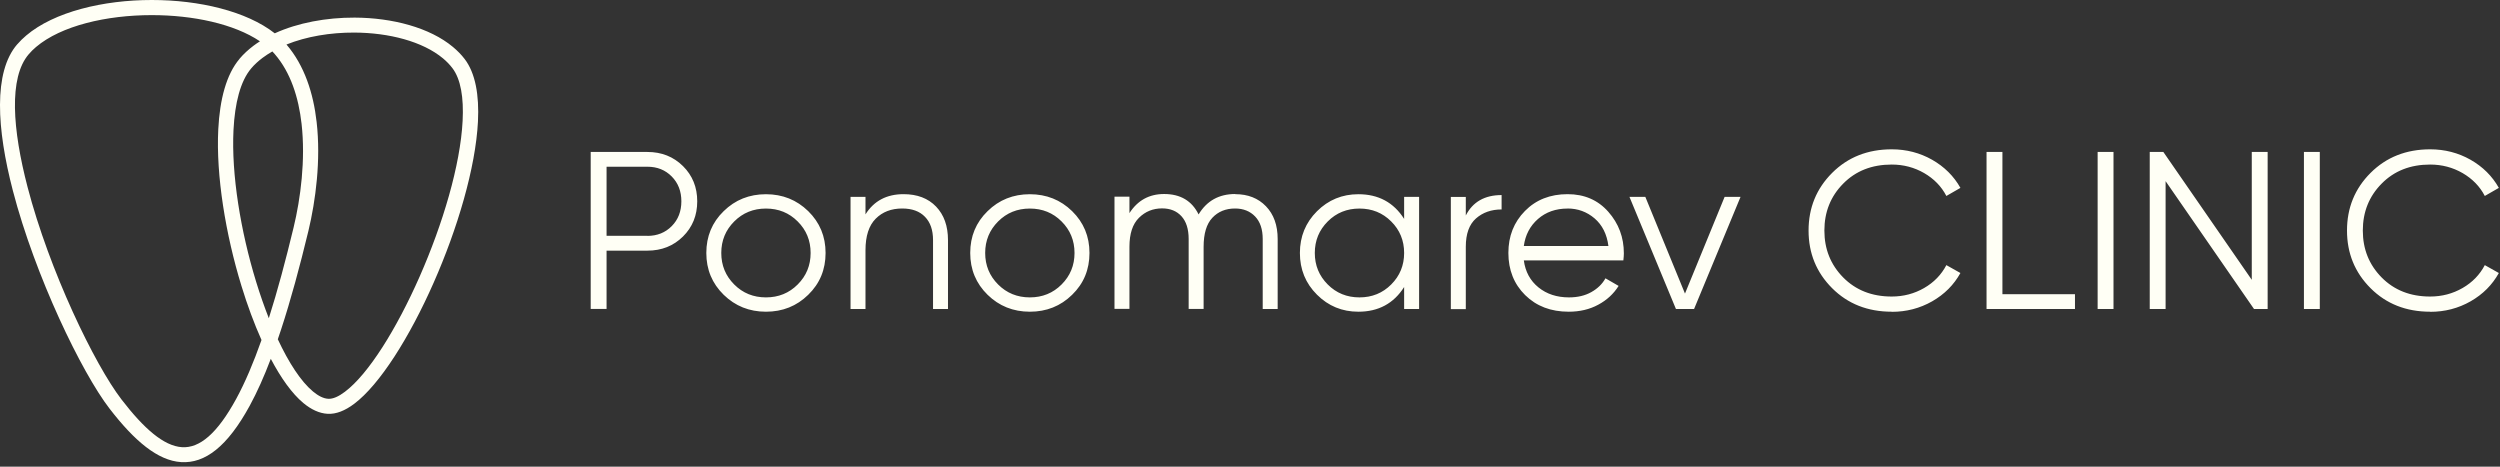 <?xml version="1.0" encoding="UTF-8"?> <svg xmlns="http://www.w3.org/2000/svg" width="225" height="42" viewBox="0 0 225 42" fill="none"><rect x="0" y="0" width="225" height="42" fill="#333333" stroke="none"/><g clip-path="url(#clip0_93_26)"><path d="M58.265 13.677C59.544 13.677 60.611 14.101 61.468 14.948C62.324 15.795 62.751 16.852 62.751 18.117C62.751 19.383 62.324 20.44 61.468 21.287C60.611 22.134 59.544 22.558 58.265 22.558H54.591V27.807H53.163V13.673H58.265V13.677ZM58.265 21.23C59.15 21.23 59.88 20.935 60.458 20.349C61.035 19.764 61.323 19.022 61.323 18.117C61.323 17.218 61.035 16.471 60.458 15.886C59.88 15.3 59.15 15.005 58.265 15.005H54.591V21.225H58.265V21.23ZM72.74 26.531C71.701 27.55 70.431 28.054 68.936 28.054C67.44 28.054 66.171 27.545 65.132 26.531C64.093 25.513 63.569 24.261 63.569 22.767C63.569 21.273 64.088 20.016 65.132 19.003C66.171 17.984 67.44 17.48 68.936 17.48C70.431 17.48 71.701 17.989 72.74 19.003C73.778 20.021 74.302 21.273 74.302 22.767C74.302 24.261 73.783 25.518 72.74 26.531ZM66.079 25.603C66.853 26.379 67.806 26.765 68.936 26.765C70.066 26.765 71.018 26.379 71.792 25.603C72.567 24.828 72.956 23.885 72.956 22.767C72.956 21.649 72.567 20.702 71.792 19.931C71.018 19.155 70.066 18.77 68.936 18.77C67.806 18.77 66.853 19.155 66.079 19.931C65.305 20.706 64.915 21.649 64.915 22.767C64.915 23.885 65.305 24.828 66.079 25.603ZM81.319 17.475C82.554 17.475 83.53 17.846 84.247 18.593C84.964 19.34 85.319 20.345 85.319 21.61V27.811H83.973V21.61C83.973 20.706 83.732 20.007 83.247 19.512C82.766 19.012 82.079 18.765 81.198 18.765C80.217 18.765 79.424 19.069 78.813 19.683C78.202 20.297 77.894 21.239 77.894 22.52V27.811H76.548V17.718H77.894V19.293C78.654 18.079 79.799 17.475 81.323 17.475H81.319ZM96.491 26.531C95.452 27.55 94.182 28.054 92.686 28.054C91.191 28.054 89.922 27.545 88.883 26.531C87.844 25.513 87.32 24.261 87.32 22.767C87.32 21.273 87.84 20.016 88.883 19.003C89.922 17.984 91.191 17.48 92.686 17.48C94.182 17.48 95.452 17.989 96.491 19.003C97.529 20.021 98.053 21.273 98.053 22.767C98.053 24.261 97.534 25.518 96.491 26.531ZM89.83 25.603C90.604 26.379 91.557 26.765 92.686 26.765C93.817 26.765 94.769 26.379 95.543 25.603C96.317 24.828 96.707 23.885 96.707 22.767C96.707 21.649 96.317 20.702 95.543 19.931C94.769 19.155 93.817 18.77 92.686 18.77C91.557 18.77 90.604 19.155 89.83 19.931C89.056 20.706 88.666 21.649 88.666 22.767C88.666 23.885 89.056 24.828 89.83 25.603ZM111.172 17.475C112.316 17.475 113.235 17.837 113.937 18.565C114.639 19.293 114.99 20.273 114.99 21.511V27.811H113.644V21.511C113.644 20.635 113.417 19.959 112.961 19.483C112.504 19.007 111.903 18.765 111.157 18.765C110.316 18.765 109.628 19.046 109.109 19.602C108.585 20.159 108.325 21.035 108.325 22.215V27.807H106.979V21.506C106.979 20.616 106.762 19.935 106.334 19.464C105.906 18.993 105.324 18.755 104.589 18.755C103.771 18.755 103.078 19.036 102.506 19.602C101.934 20.169 101.65 21.035 101.65 22.206V27.797H100.304V17.703H101.65V19.179C102.386 18.037 103.424 17.461 104.771 17.461C106.238 17.461 107.272 18.075 107.873 19.298C108.609 18.075 109.71 17.461 111.177 17.461L111.172 17.475ZM126.372 17.718H127.719V27.811H126.372V25.832C125.435 27.312 124.06 28.054 122.252 28.054C120.795 28.054 119.554 27.545 118.529 26.522C117.5 25.499 116.991 24.247 116.991 22.767C116.991 21.287 117.505 20.035 118.529 19.012C119.558 17.989 120.799 17.48 122.252 17.48C124.06 17.48 125.435 18.222 126.372 19.702V17.723V17.718ZM119.496 25.603C120.27 26.379 121.222 26.765 122.352 26.765C123.483 26.765 124.434 26.379 125.209 25.603C125.983 24.828 126.372 23.885 126.372 22.767C126.372 21.649 125.983 20.702 125.209 19.931C124.434 19.155 123.483 18.77 122.352 18.77C121.222 18.77 120.27 19.155 119.496 19.931C118.722 20.706 118.332 21.649 118.332 22.767C118.332 23.885 118.722 24.828 119.496 25.603ZM131.922 19.393C132.547 18.17 133.624 17.556 135.144 17.556V18.85C134.221 18.85 133.451 19.122 132.84 19.659C132.23 20.197 131.922 21.044 131.922 22.206V27.821H130.575V17.727H131.922V19.402V19.393ZM141.083 17.475C142.593 17.475 143.814 18.003 144.747 19.06C145.68 20.116 146.147 21.363 146.147 22.805C146.147 22.953 146.132 23.162 146.103 23.433H137.144C137.279 24.456 137.721 25.265 138.462 25.865C139.203 26.465 140.116 26.765 141.208 26.765C141.982 26.765 142.655 26.608 143.218 26.289C143.781 25.974 144.209 25.561 144.492 25.047L145.675 25.732C145.228 26.446 144.612 27.012 143.838 27.426C143.064 27.845 142.179 28.054 141.184 28.054C139.577 28.054 138.275 27.555 137.265 26.56C136.26 25.565 135.754 24.299 135.754 22.762C135.754 21.254 136.25 19.997 137.245 18.988C138.236 17.98 139.515 17.475 141.083 17.475ZM141.083 18.77C140.02 18.77 139.135 19.084 138.419 19.707C137.702 20.335 137.279 21.144 137.144 22.139H144.757C144.622 21.078 144.204 20.25 143.512 19.655C142.819 19.064 142.006 18.765 141.083 18.765V18.77ZM155.221 17.718H156.649L152.466 27.811H150.835L146.651 17.718H148.08L151.648 26.422L155.216 17.718H155.221ZM170.258 28.054C168.094 28.054 166.305 27.35 164.891 25.936C163.478 24.523 162.771 22.796 162.771 20.749C162.771 18.703 163.478 16.975 164.891 15.562C166.305 14.149 168.094 13.439 170.258 13.439C171.576 13.439 172.788 13.754 173.889 14.377C174.99 15.005 175.841 15.847 176.438 16.909L175.173 17.637C174.726 16.775 174.057 16.09 173.172 15.576C172.287 15.067 171.316 14.81 170.254 14.81C168.469 14.81 167.017 15.381 165.887 16.528C164.757 17.67 164.194 19.079 164.194 20.749C164.194 22.42 164.757 23.823 165.887 24.97C167.017 26.113 168.469 26.688 170.254 26.688C171.316 26.688 172.287 26.431 173.172 25.922C174.057 25.413 174.721 24.723 175.173 23.861L176.438 24.571C175.851 25.632 175.005 26.484 173.899 27.117C172.788 27.75 171.576 28.064 170.258 28.064V28.054ZM180.218 26.479H186.748V27.811H178.789V13.677H180.218V26.479ZM188.787 13.677H190.215V27.811H188.787V13.677ZM202.66 13.677H204.088V27.811H202.862L194.904 16.304V27.811H193.476V13.677H194.702L202.66 25.184V13.677ZM207.354 13.677H208.782V27.811H207.354V13.677ZM218.717 28.054C216.553 28.054 214.764 27.35 213.35 25.936C211.936 24.523 211.23 22.796 211.23 20.749C211.23 18.703 211.936 16.975 213.35 15.562C214.764 14.149 216.553 13.439 218.717 13.439C220.034 13.439 221.246 13.754 222.348 14.377C223.449 15.005 224.3 15.847 224.896 16.909L223.632 17.637C223.184 16.775 222.516 16.09 221.631 15.576C220.746 15.067 219.775 14.81 218.712 14.81C216.928 14.81 215.476 15.381 214.346 16.528C213.216 17.67 212.653 19.079 212.653 20.749C212.653 22.42 213.216 23.823 214.346 24.97C215.476 26.113 216.928 26.688 218.712 26.688C219.775 26.688 220.746 26.431 221.631 25.922C222.516 25.413 223.18 24.723 223.632 23.861L224.896 24.571C224.309 25.632 223.463 26.484 222.357 27.117C221.246 27.75 220.034 28.064 218.717 28.064V28.054Z" fill="#FFFFF5"></path><path fill-rule="evenodd" clip-rule="evenodd" d="M1.554 3.988C1.794 3.707 2.064 3.446 2.362 3.193C4.872 1.066 9.282 0 13.663 0C17.909 0 22.179 0.999 24.728 2.998C26.81 2.046 29.383 1.575 31.917 1.585C35.307 1.599 38.673 2.479 40.765 4.226C41.165 4.559 41.52 4.921 41.819 5.311C42.79 6.582 43.136 8.561 43.016 10.941C42.804 15.105 41.174 20.587 39.029 25.442C36.875 30.329 34.182 34.617 31.869 36.349C31.052 36.963 30.253 37.282 29.498 37.244C28.748 37.206 28.012 36.863 27.296 36.268C26.286 35.426 25.291 34.036 24.372 32.294C23.771 33.884 23.136 35.302 22.473 36.52C20.467 40.194 18.452 41.727 16.298 41.589C14.201 41.456 12.109 39.695 9.854 36.768C7.349 33.517 3.165 24.866 1.155 17.147C-0.288 11.607 -0.615 6.487 1.554 3.983V3.988ZM25.791 4.017C27.397 5.892 28.205 8.381 28.498 10.993C28.887 14.41 28.411 18.051 27.758 20.778C26.978 24.009 26.166 27.012 25.291 29.677C25.194 29.967 25.098 30.253 25.002 30.534C25.993 32.651 27.079 34.327 28.171 35.236C28.657 35.64 29.123 35.873 29.556 35.892C29.97 35.911 30.474 35.688 31.037 35.264C33.163 33.67 35.697 29.591 37.765 24.899C39.847 20.173 41.434 14.872 41.636 10.874C41.742 8.804 41.477 7.124 40.712 6.125C40.472 5.811 40.188 5.52 39.876 5.259C38.034 3.722 34.995 2.946 31.898 2.932C29.748 2.922 27.584 3.279 25.781 4.007L25.791 4.017ZM21.559 5.287C21.924 4.859 22.348 4.469 22.809 4.121C22.997 3.979 23.194 3.845 23.396 3.717C21.059 2.146 17.37 1.361 13.658 1.361C9.566 1.361 5.502 2.318 3.247 4.226C3.006 4.431 2.785 4.645 2.593 4.873C0.765 6.986 1.136 11.669 2.477 16.823C4.444 24.371 8.512 32.804 10.941 35.959C12.956 38.576 14.74 40.142 16.38 40.247C17.962 40.347 19.549 39.033 21.261 35.892C22.064 34.417 22.819 32.632 23.535 30.6C22.872 29.12 22.261 27.469 21.732 25.737C20.304 21.082 19.433 15.8 19.645 11.636C19.78 8.947 20.371 6.691 21.559 5.297V5.287ZM23.636 5.202C23.242 5.497 22.896 5.815 22.607 6.158C21.631 7.305 21.136 9.285 21.015 11.693C20.813 15.705 21.66 20.816 23.045 25.337C23.396 26.488 23.785 27.597 24.194 28.64C24.973 26.194 25.709 23.438 26.425 20.468C27.055 17.86 27.507 14.386 27.142 11.146C26.873 8.766 26.156 6.52 24.728 4.868C24.66 4.788 24.588 4.711 24.512 4.63C24.204 4.807 23.91 4.997 23.636 5.202Z" fill="#FFFFF5"></path></g><defs><clipPath id="clip0_93_26"><rect width="225" height="42" fill="white"></rect></clipPath></defs></svg> 
